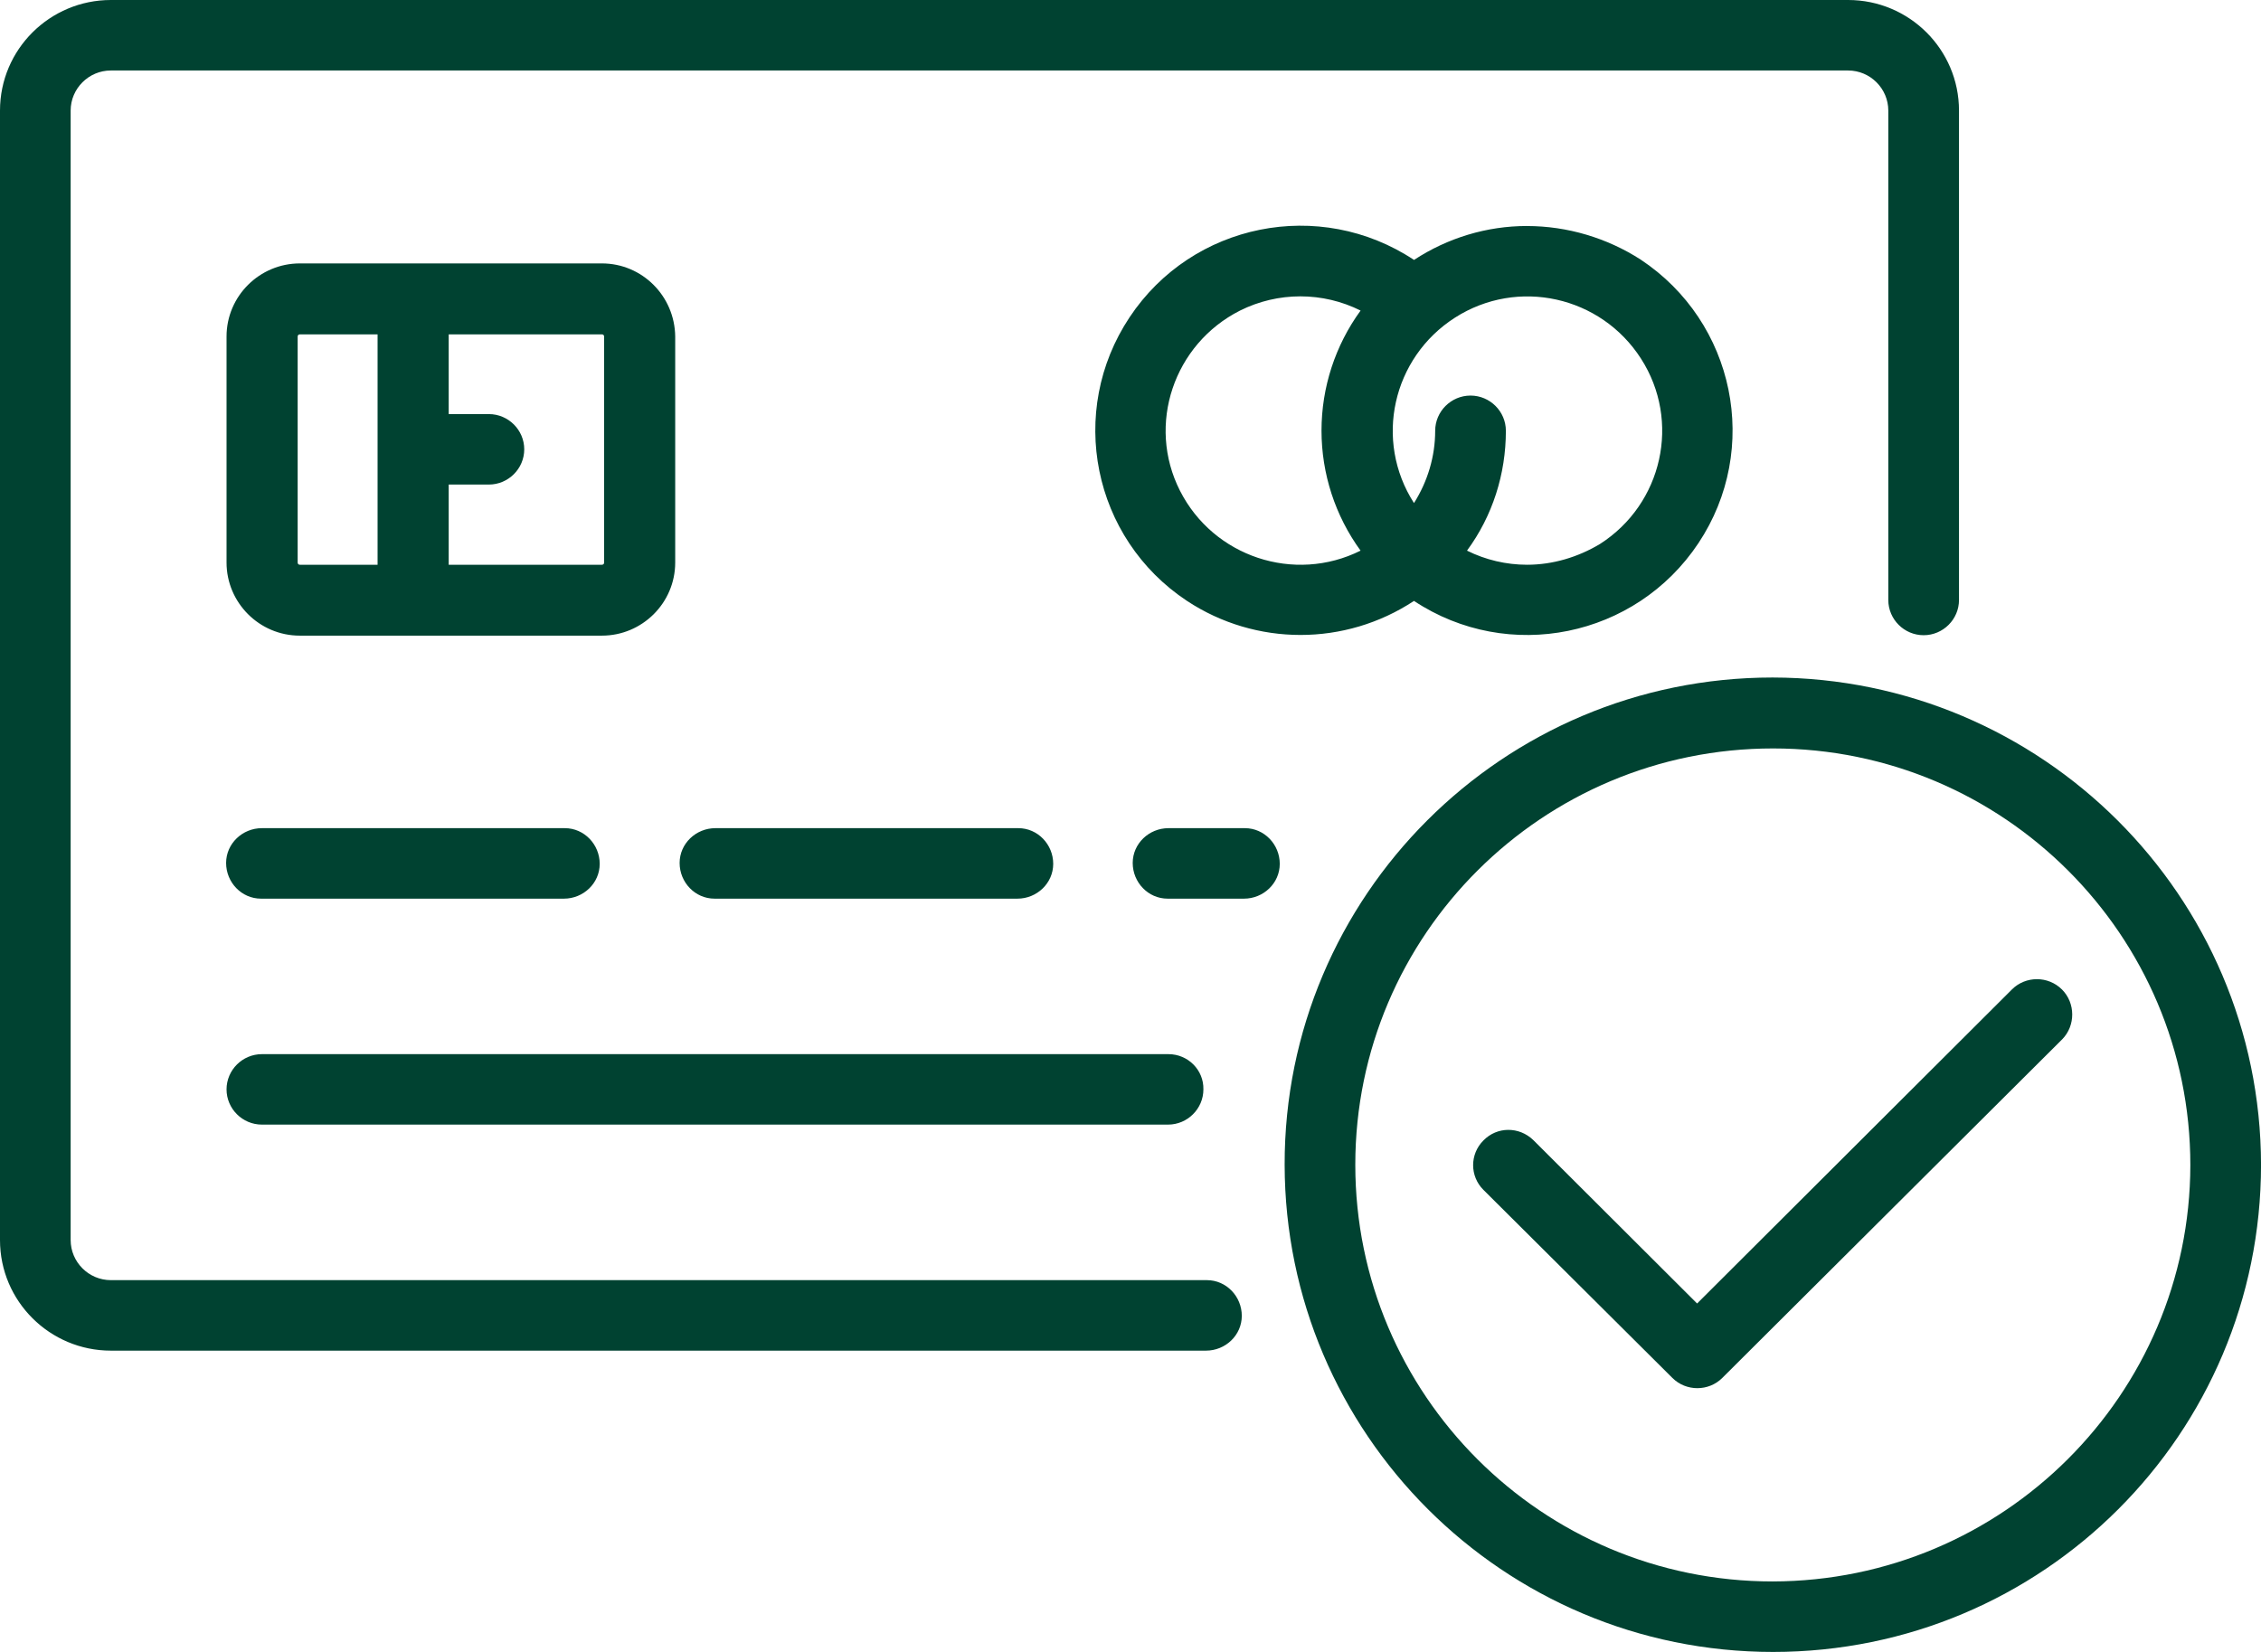 <?xml version="1.0" encoding="UTF-8"?> <svg xmlns="http://www.w3.org/2000/svg" id="a" width="62.947" height="46" viewBox="0 0 62.947 46" preserveAspectRatio="xMidYMid meet"><defs><style>.b{fill:#004231;}</style></defs><path class="b" d="M51.452,0H3.086C1.389,0,0,1.374,0,3.079v31.452c0,1.705,1.389,3.079,3.086,3.079h30.49c.541,0,.996-.429.996-.969s-.43-.994-.971-.994H3.086c-.615,0-1.119-.503-1.119-1.116V3.079c0-.613.504-1.116,1.119-1.116h48.366c.615,0,1.119.503,1.119,1.116v13.628c0,.54.443.981.984.981s.984-.442.984-.981V3.079c0-1.705-1.389-3.079-3.086-3.079ZM49.35,18.866c-7.512,0-13.598,6.084-13.585,13.567.012,7.483,6.086,13.567,13.598,13.567s13.585-6.072,13.585-13.567c-.012-7.483-6.098-13.555-13.598-13.567ZM49.35,44.037c-6.418,0-11.618-5.201-11.618-11.604s5.213-11.592,11.63-11.592,11.618,5.201,11.618,11.604c-.012,6.391-5.213,11.58-11.63,11.592ZM16.757,7.335h-8.409c-1.119,0-2.041.908-2.041,2.036v6.293c0,1.116.91,2.036,2.041,2.036h8.409c1.119,0,2.041-.908,2.041-2.036v-6.293c-.012-1.129-.922-2.036-2.041-2.036ZM10.512,15.726h-2.164c-.037,0-.061-.025-.061-.061v-6.293c0-.037.025-.061.061-.061h2.164v6.415ZM16.819,15.665c0,.037-.025.061-.061.061h-4.266v-2.233h1.119c.541,0,.984-.442.984-.981s-.443-.981-.984-.981h-1.119v-2.22h4.266c.037,0,.061.025.061.061v6.293ZM42.514,6.293c-1.119,0-2.213.331-3.147.945-2.631-1.742-6.172-1.03-7.918,1.595-1.746,2.625-1.033,6.158,1.598,7.9,1.918,1.264,4.401,1.264,6.319,0,2.631,1.742,6.172,1.018,7.918-1.607,1.746-2.625,1.02-6.158-1.611-7.9-.934-.601-2.041-.932-3.16-.932ZM37.879,15.333c-1.844.92-4.094.172-5.028-1.668-.934-1.84-.172-4.085,1.672-5.017.521-.26,1.096-.396,1.678-.396s1.157.135,1.678.396c-.707.972-1.088,2.142-1.088,3.343s.381,2.371,1.088,3.343ZM42.514,15.726c-.578,0-1.156-.135-1.672-.393.713-.969,1.082-2.134,1.082-3.337,0-.54-.443-.981-.984-.981s-.984.442-.984.981c0,.712-.209,1.411-.59,2.012-1.119-1.742-.602-4.048,1.143-5.164,1.746-1.116,4.057-.601,5.176,1.141,1.119,1.742.602,4.048-1.143,5.164-.615.368-1.315.577-2.029.577ZM15.7,23.061H7.291c-.541,0-.996.429-.996.969s.43.994.971.994h8.434c.541,0,.996-.429.996-.969s-.43-.994-.971-.994h-.025ZM32.531,29.354H7.291c-.541,0-.984.442-.984.981s.443.981.984.981h25.228c.541,0,.984-.442.984-.981.012-.54-.43-.981-.971-.981ZM28.326,23.061h-8.409c-.541,0-.996.429-.996.969s.43.994.971.994h8.434c.541,0,.996-.429.996-.969s-.43-.994-.971-.994h-.025ZM34.633,23.061h-2.102c-.541,0-.996.429-.996.969s.43.994.971.994h2.127c.541,0,.996-.429.996-.969s-.43-.994-.971-.994h-.025ZM57.403,27.551c-.381-.38-1.008-.38-1.389,0l-8.766,8.746-4.561-4.551c-.393-.38-1.008-.38-1.389.012-.381.38-.381.994,0,1.374l5.262,5.238c.381.38,1.008.38,1.389,0l9.467-9.433c.369-.38.369-1.006-.012-1.386Z"></path></svg> 